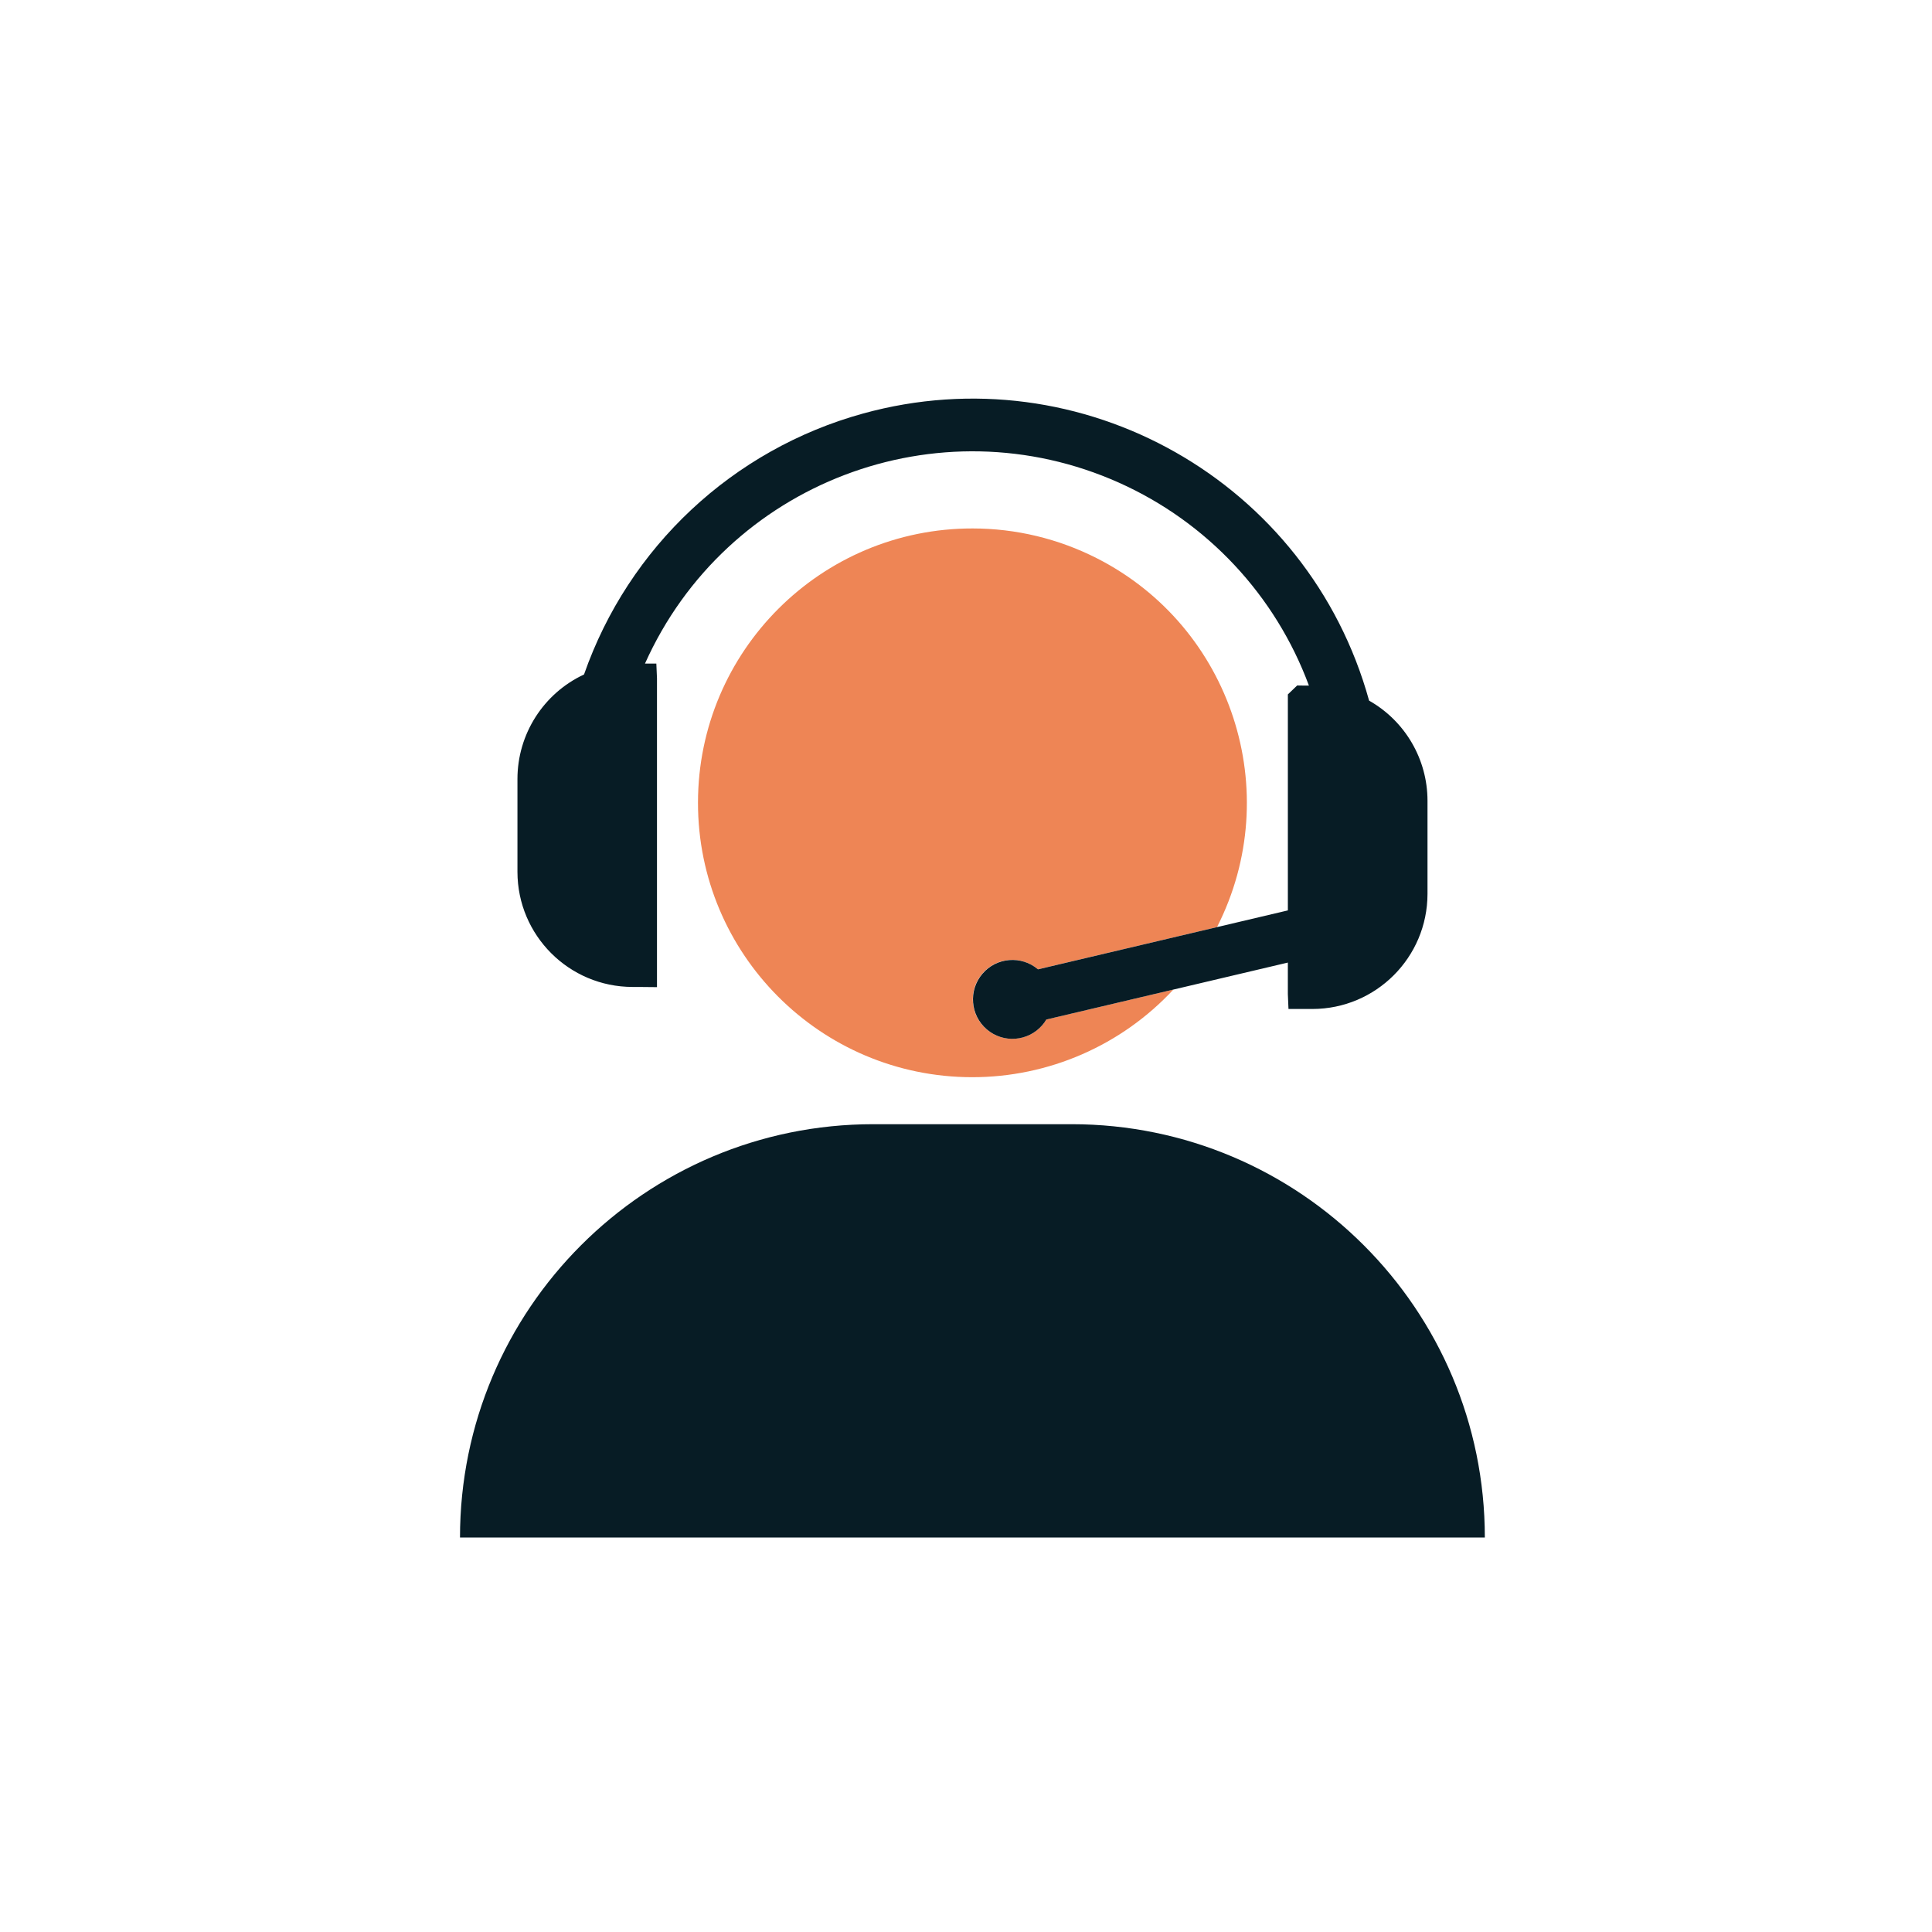 <?xml version="1.0" encoding="UTF-8"?> <svg xmlns="http://www.w3.org/2000/svg" xmlns:xlink="http://www.w3.org/1999/xlink" id="Layer_1" width="126" height="126" version="1.1" viewBox="0 0 126 126"><defs><style> .st0 { fill: none; } .st1 { fill: #071c25; } .st2 { fill: #ee8555; } .st3 { clip-path: url(#clippath); } </style><clipPath id="clippath"><rect class="st0" x="30" y="26" width="66.837" height="74.271"></rect></clipPath></defs><g id="Group_196"><g class="st3"><g id="Group_225"><path id="Path_550" class="st2" d="M66.038,67.749c-1.422.011-2.584-1.133-2.595-2.555s1.133-2.584,2.555-2.595c.62-.005,1.221.214,1.693.617l11.68-2.752c4.478-8.808.969-19.578-7.839-24.057-2.509-1.276-5.284-1.942-8.099-1.943h0c-9.883-.01-17.902,7.994-17.912,17.876-.01,9.883,7.994,17.902,17.876,17.912,4.981.005,9.739-2.066,13.128-5.716l-8.285,1.954c-.46.778-1.296,1.256-2.2,1.258"></path><path id="Path_551" class="st1" d="M69.882,73.317h-12.927c-14.886,0-26.954,12.067-26.955,26.953,0,0,0,.001,0,.002h66.837c0-14.886-12.067-26.954-26.953-26.955h-.002"></path><path id="Path_552" class="st1" d="M41.24,64.368h.583l1.024.01v-20.129l-.042-.972h-.741c5.281-11.795,19.124-17.076,30.919-11.795,5.736,2.568,10.198,7.336,12.381,13.229h-.348l-.418-.006-.607.583v14.086l-4.62,1.09-11.677,2.754c-1.082-.92-2.705-.789-3.626.293-.92,1.082-.789,2.705.293,3.626s2.705.789,3.626-.293c.094-.11.178-.228.252-.353l8.285-1.954,7.466-1.761v2.055l.042.972h1.566c4.139-.008,7.492-3.361,7.5-7.5v-6.089c-.004-2.701-1.459-5.191-3.809-6.521-3.946-14.286-18.725-22.668-33.011-18.722-8.488,2.344-15.285,8.703-18.189,17.016-2.649,1.237-4.342,3.896-4.342,6.82v6.059c.008,4.139,3.361,7.492,7.5,7.5"></path></g></g></g></svg> 